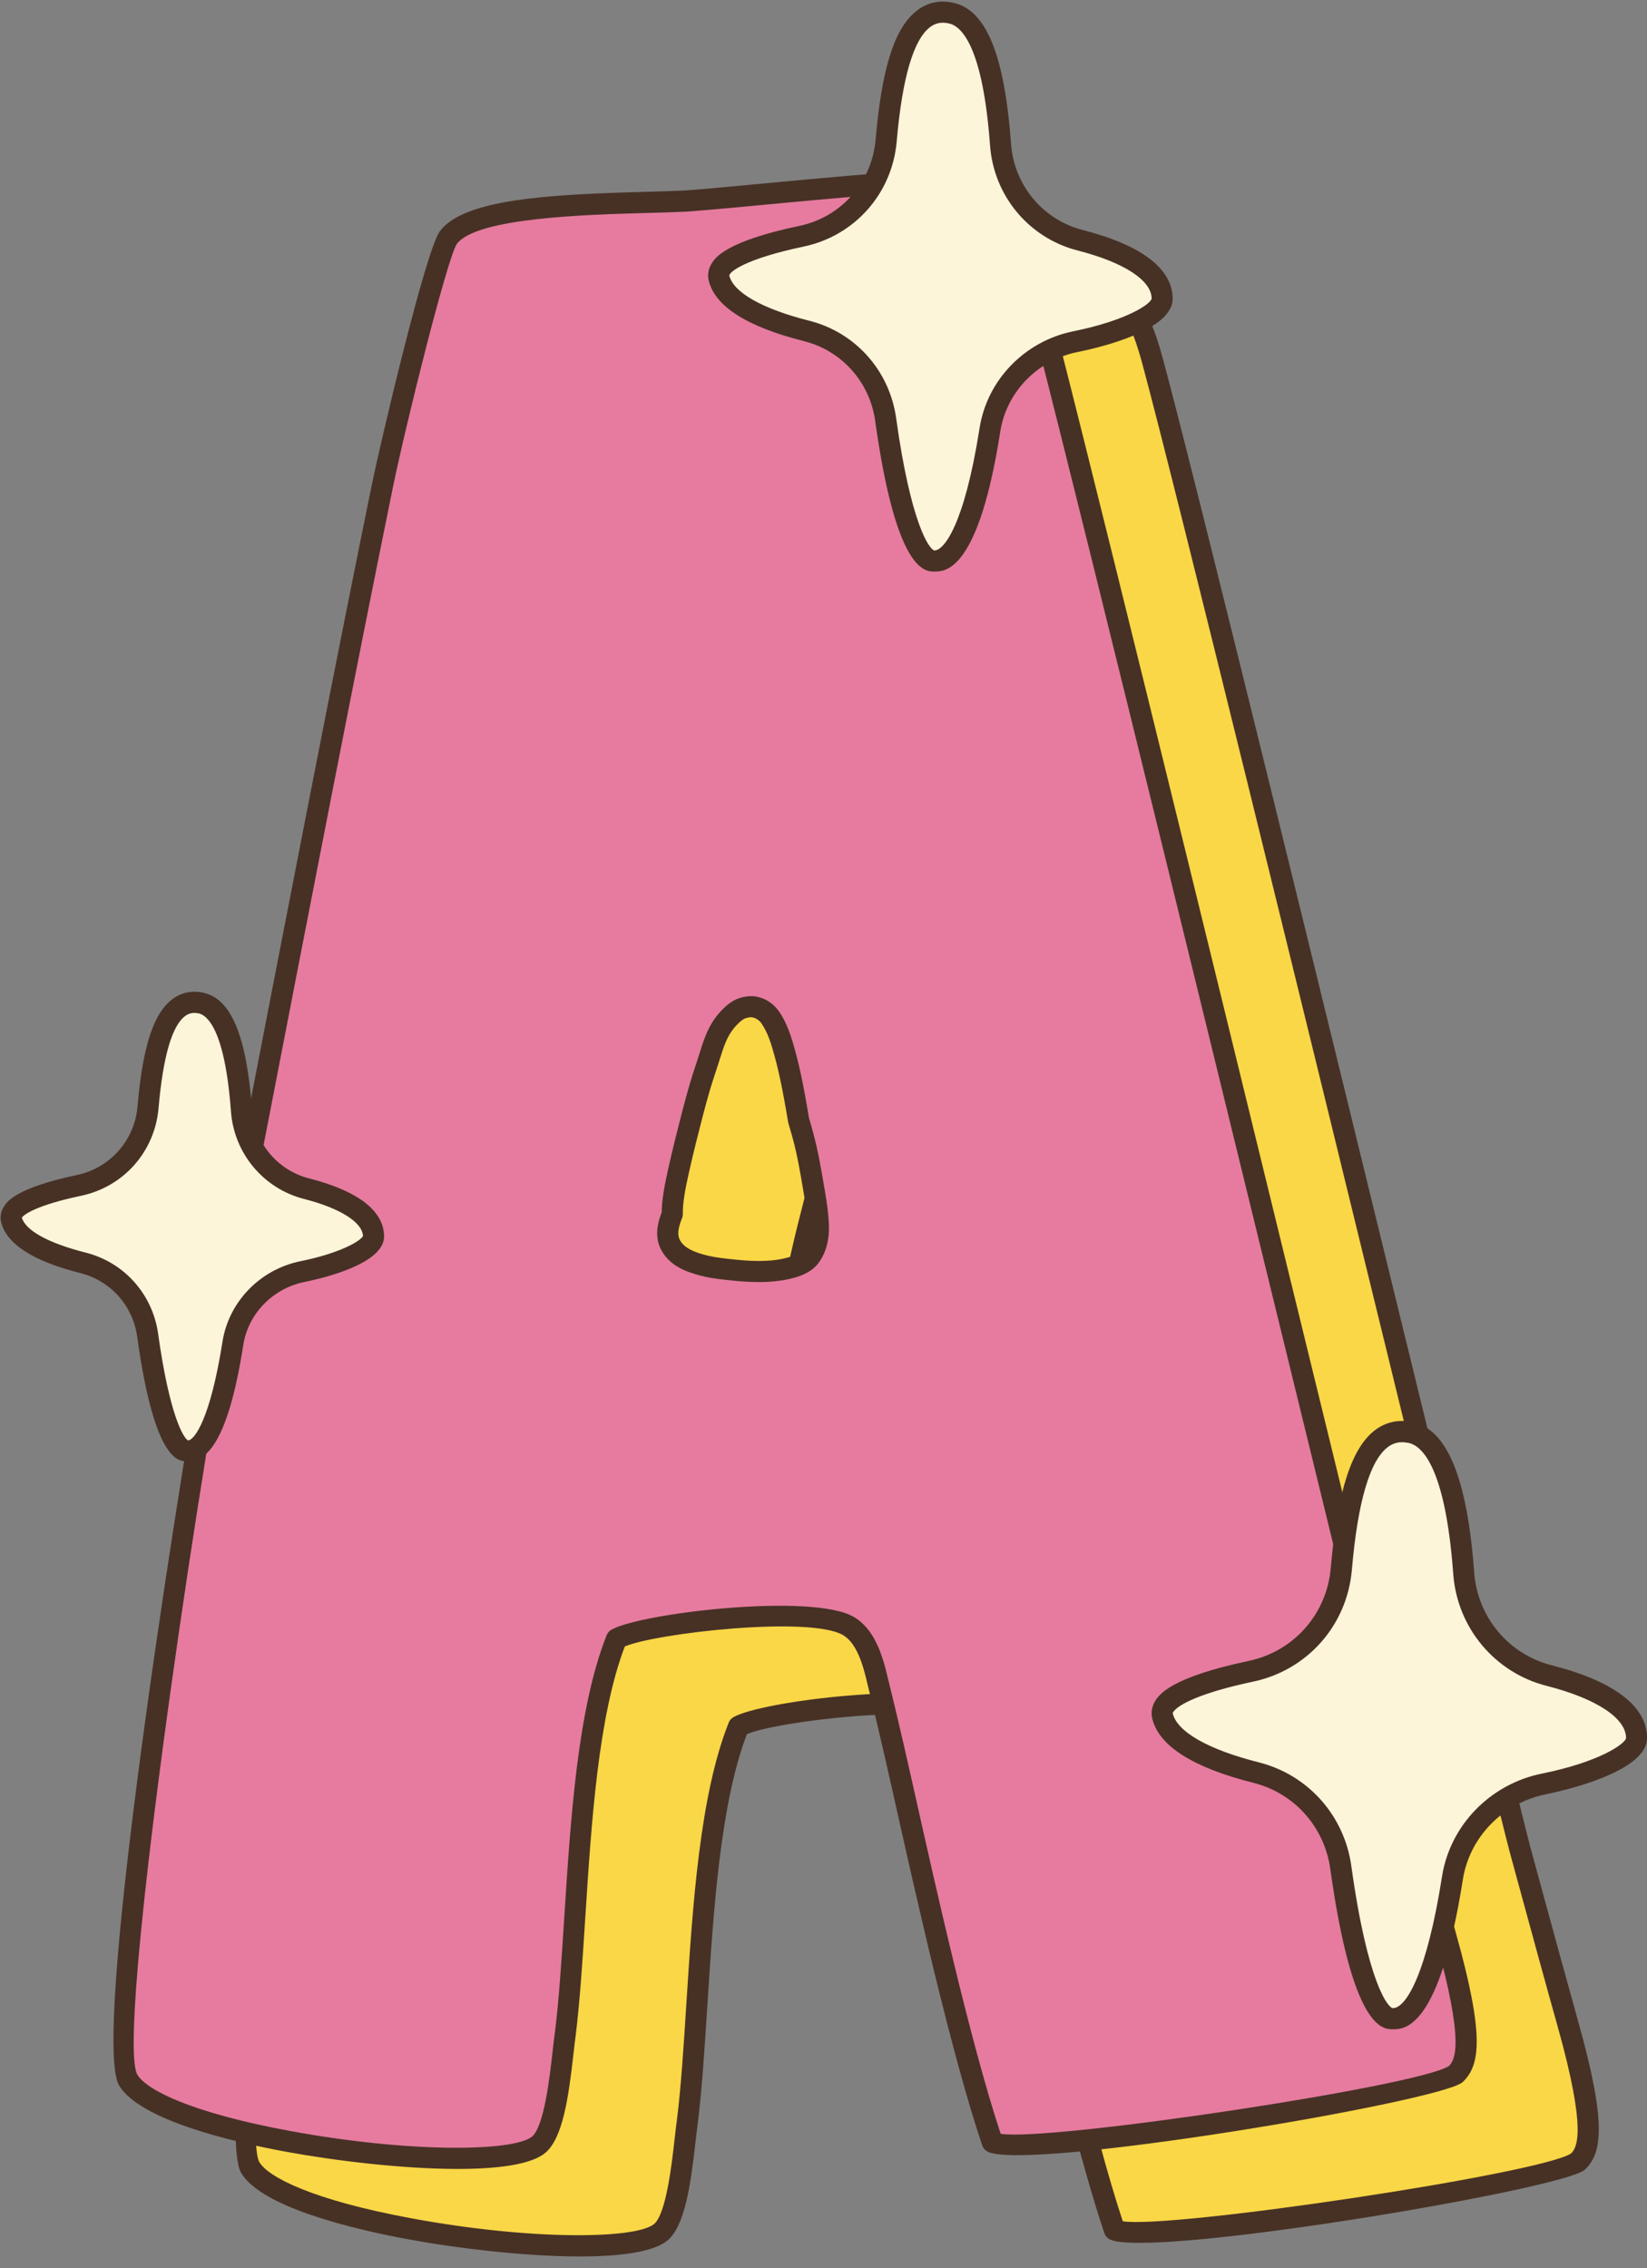<?xml version="1.0" encoding="UTF-8"?>
<!DOCTYPE svg PUBLIC '-//W3C//DTD SVG 1.0//EN'
          'http://www.w3.org/TR/2001/REC-SVG-20010904/DTD/svg10.dtd'>
<svg height="321.6" preserveAspectRatio="xMidYMid meet" version="1.0" viewBox="87.3 34.1 233.5 321.6" width="233.5" xmlns="http://www.w3.org/2000/svg" xmlns:xlink="http://www.w3.org/1999/xlink" zoomAndPan="magnify"
><rect x="87.3" y="34.1" width="233.5" height="321.6" fill="#808080" stroke="none"/><g
  ><g
    ><g id="change1_1"
      ><path d="M309.59,321.02c-2.29-8.16-4.5-16.35-6.74-24.52c-2.29-8.35-44.4-182.42-52.09-211.03 c-2.32-8.63-5.17-13.47-16.06-13.17c-7.31,0.2-25.87,2.24-32.94,2.73c-8.85,0.47-29.65-0.05-33.58,5.17 c-1.62,2.15-7.76,27.42-9.34,35.14c-7.43,36.26-19.8,101.13-23.13,117.85c-4.12,21.54-16.51,102.16-12.93,108.25 c4.95,8.42,51.79,14.28,58.17,9.21c2.75-2.25,3.29-12.26,3.79-15.58c1.97-15.57,1.45-41.58,7.28-56.18 c3.32-1.99,27.23-5.05,32.84-1.85c2.45,1.39,3.49,4.75,4.17,7.76c0.98,3.87,1.87,7.77,2.78,11.66c2.85,12.71,8.66,39.5,13.5,53.8 c4.42,2.27,61.93-6.81,65.69-9.66C312.53,339.1,313.86,336.26,309.59,321.02z M219.56,224.51c-0.67,0.98-1.7,1.4-2.74,1.7 c-1.52,0.44-3.06,0.57-4.61,0.57c-0.64,0-1.28-0.02-1.92-0.06c-0.99-0.06-1.98-0.17-2.97-0.28c-1.04-0.12-2.09-0.26-3.11-0.54 c-1.65-0.44-3.52-1.11-4.48-2.74c-0.84-1.44-0.4-3.08,0.18-4.52c-0.02-0.93,0.08-1.87,0.22-2.81c0.18-1.14,0.42-2.27,0.67-3.39 c0.6-2.7,1.28-5.38,1.97-8.05c0.34-1.32,0.7-2.64,1.09-3.94c0.36-1.19,0.76-2.35,1.13-3.54c0.38-1.2,0.73-2.42,1.25-3.56 c0.48-1.05,1.12-1.98,1.92-2.76c0.5-0.48,1.07-0.95,1.72-1.15c0.39-0.12,0.78-0.2,1.18-0.2c0.21,0,0.43,0.02,0.64,0.07 c0.79,0.18,1.56,0.7,2.05,1.4c1.11,1.58,1.67,3.54,2.18,5.42c0.71,2.63,1.21,5.32,1.67,8.01c0.07,0.39,0.13,0.77,0.19,1.16 c0.21,0.73,0.42,1.46,0.62,2.19c0.73,2.66,1.17,5.43,1.63,8.15c0.26,1.55,0.51,3.13,0.55,4.71 C220.66,221.85,220.39,223.3,219.56,224.51z" fill="#f9d746"
      /></g
      ><g id="change2_4"
      ><path d="M169.49,354.04c-7.92,0-17.67-1.2-24.46-2.46c-7.55-1.4-20.66-4.49-23.54-9.39 c-4.3-7.3,10.16-95.75,12.75-109.29c1.09-5.46,3.1-15.86,5.65-29.03c5.26-27.17,12.47-64.38,17.48-88.84 c1.05-5.14,7.56-33.01,9.61-35.74c3.4-4.52,15.23-5.2,29.18-5.57c2.14-0.06,3.99-0.11,5.51-0.19c2.6-0.18,6.91-0.59,11.48-1.02 c7.91-0.74,16.87-1.59,21.5-1.71c11.47-0.3,14.99,4.78,17.55,14.28c4.84,17.98,23.33,93.69,36.84,148.97 c8.05,32.95,14.41,58.97,15.25,62.06l1.85,6.79c1.59,5.82,3.23,11.83,4.88,17.73l0,0c4.06,14.47,3.45,18.68,1.02,21.06 c-0.05,0.04-0.09,0.09-0.14,0.12c-3.76,2.85-61.8,12.61-67.28,9.8c-0.35-0.18-0.61-0.48-0.74-0.85 c-4.42-13.03-9.58-36.19-12.67-50.02l-1.41-6.19c-0.72-3.08-1.46-6.26-2.24-9.37c-0.59-2.62-1.51-5.72-3.46-6.83 c-4.8-2.73-26.52-0.25-30.91,1.63c-3.77,9.88-4.74,25.03-5.6,38.42c-0.4,6.18-0.77,12.01-1.38,16.87 c-0.09,0.63-0.18,1.45-0.29,2.4c-0.7,6.28-1.53,12.09-4.04,14.15C179.85,353.43,175.14,354.04,169.49,354.04z M235.65,73.78 c-0.3,0-0.6,0-0.91,0.01c-4.53,0.12-13.44,0.96-21.3,1.7c-4.59,0.43-8.92,0.84-11.58,1.02c-1.58,0.08-3.45,0.13-5.62,0.19 c-8.41,0.23-24.06,0.65-26.87,4.38c-1.36,2.02-7.22,25.51-9.07,34.54c-5,24.44-12.21,61.64-17.47,88.81 c-2.55,13.18-4.57,23.58-5.65,29.04c-5.11,26.72-16.13,101.94-13.11,107.19c1.27,2.15,7.58,5.38,21.5,7.96 c16.96,3.15,31.76,2.97,34.44,0.84c1.75-1.43,2.55-8.67,2.94-12.14c0.11-1,0.21-1.86,0.3-2.48c0.6-4.73,0.97-10.52,1.36-16.65 c0.89-13.85,1.89-29.55,6.01-39.86c0.12-0.31,0.34-0.56,0.62-0.73c3.91-2.34,28.36-5.28,34.35-1.87c2.95,1.68,4.12,5.36,4.89,8.74 c0.78,3.1,1.53,6.29,2.25,9.38l1.41,6.22c3.02,13.52,8.03,35.98,12.34,48.98c6.82,1.11,59-6.69,63.55-9.61 c0.8-0.81,2.32-3-1.9-18.02l0,0c-1.66-5.91-3.3-11.93-4.89-17.75l-1.85-6.78c-0.86-3.13-7.22-29.17-15.27-62.14 c-13.5-55.26-31.99-130.95-36.82-148.9C247.08,77.58,244.53,73.78,235.65,73.78z M212.21,228.29c-0.67,0-1.33-0.02-2-0.06 c-1.02-0.06-2.03-0.17-3.06-0.29c-1.06-0.12-2.2-0.28-3.32-0.58c-1.98-0.53-4.17-1.35-5.38-3.43c-1.13-1.93-0.65-3.95-0.03-5.56 c0-0.82,0.08-1.71,0.25-2.76c0.19-1.23,0.46-2.44,0.69-3.49c0.65-2.91,1.37-5.72,1.98-8.1c0.42-1.6,0.76-2.83,1.1-3.99 c0.22-0.75,0.46-1.48,0.71-2.22c0.15-0.45,0.29-0.89,0.43-1.34l0.21-0.66c0.32-1.01,0.65-2.06,1.11-3.08 c0.57-1.24,1.32-2.32,2.24-3.21c0.56-0.54,1.33-1.2,2.32-1.51c0.98-0.3,1.85-0.34,2.62-0.15c1.13,0.27,2.23,1.01,2.92,1.99 c1.22,1.73,1.83,3.77,2.4,5.89c0.74,2.73,1.25,5.53,1.7,8.15c0.06,0.36,0.12,0.72,0.18,1.08c0.21,0.71,0.41,1.41,0.6,2.12 c0.69,2.52,1.13,5.11,1.55,7.63l0.11,0.67c0.25,1.48,0.52,3.2,0.57,4.92c0.05,1.99-0.39,3.69-1.32,5.05 c-0.96,1.41-2.41,1.97-3.57,2.3C215.73,228.08,214.14,228.29,212.21,228.29z M211.08,190.74c-0.21,0-0.45,0.04-0.74,0.13 c-0.39,0.12-0.83,0.51-1.12,0.8c-0.65,0.63-1.19,1.41-1.6,2.3c-0.39,0.84-0.67,1.76-0.98,2.72l-0.21,0.67 c-0.14,0.45-0.29,0.91-0.44,1.36c-0.23,0.71-0.47,1.42-0.68,2.15c-0.33,1.12-0.67,2.32-1.07,3.89c-0.61,2.35-1.32,5.14-1.96,8 c-0.23,1-0.48,2.15-0.65,3.29c-0.16,1.02-0.22,1.82-0.21,2.55c0,0.2-0.03,0.41-0.11,0.6c-0.62,1.52-0.7,2.48-0.27,3.2 c0.67,1.14,2.11,1.66,3.57,2.05c0.93,0.25,1.94,0.39,2.89,0.5c1.02,0.12,1.95,0.22,2.88,0.28c0.61,0.03,1.22,0.06,1.83,0.06 c1.64,0,2.97-0.16,4.2-0.52c1.04-0.3,1.58-0.6,1.91-1.1c0,0,0,0,0,0c0.57-0.84,0.83-1.91,0.8-3.28c-0.04-1.52-0.28-3.06-0.53-4.5 l-0.11-0.67c-0.41-2.44-0.84-4.96-1.49-7.33c-0.2-0.73-0.41-1.45-0.62-2.17c-0.02-0.06-0.03-0.12-0.04-0.19 c-0.06-0.38-0.12-0.76-0.19-1.13c-0.43-2.55-0.93-5.26-1.64-7.87c-0.52-1.92-1.02-3.62-1.96-4.95c-0.27-0.38-0.73-0.69-1.17-0.8 C211.28,190.75,211.19,190.74,211.08,190.74z" fill="#473125"
      /></g
    ></g
    ><g
    ><g id="change3_1"
      ><path d="M292.28,308.62c-2.29-8.16-4.5-16.35-6.74-24.52c-2.29-8.35-44.4-182.42-52.09-211.03 c-2.32-8.63-5.17-13.47-16.06-13.17c-7.31,0.2-25.87,2.24-32.94,2.73c-8.85,0.47-29.65-0.05-33.58,5.17 c-1.62,2.15-7.76,27.42-9.34,35.14c-7.43,36.26-19.8,101.13-23.13,117.85c-4.12,21.54-16.51,102.16-12.93,108.25 c4.95,8.42,51.79,14.28,58.17,9.21c2.75-2.25,3.29-12.26,3.79-15.58c1.97-15.57,1.45-41.58,7.28-56.18 c3.32-1.99,27.23-5.05,32.84-1.85c2.45,1.39,3.49,4.75,4.17,7.76c0.98,3.87,1.87,7.77,2.78,11.66c2.85,12.71,8.66,39.5,13.5,53.8 c4.42,2.27,61.93-6.81,65.69-9.66C295.23,326.69,296.56,323.85,292.28,308.62z M202.26,212.11c-0.67,0.98-1.7,1.4-2.74,1.7 c-1.52,0.44-3.06,0.57-4.61,0.57c-0.64,0-1.28-0.02-1.92-0.06c-0.99-0.06-1.98-0.17-2.97-0.28c-1.04-0.12-2.09-0.26-3.11-0.54 c-1.65-0.44-3.52-1.11-4.48-2.74c-0.84-1.44-0.4-3.08,0.18-4.52c-0.02-0.93,0.08-1.87,0.22-2.81c0.18-1.14,0.42-2.27,0.67-3.39 c0.6-2.7,1.28-5.38,1.97-8.05c0.34-1.32,0.7-2.64,1.09-3.94c0.36-1.19,0.76-2.35,1.13-3.54c0.38-1.2,0.73-2.42,1.25-3.56 c0.48-1.05,1.12-1.98,1.92-2.76c0.5-0.48,1.07-0.95,1.72-1.15c0.39-0.12,0.78-0.2,1.18-0.2c0.21,0,0.43,0.02,0.64,0.07 c0.79,0.18,1.56,0.7,2.05,1.4c1.11,1.58,1.67,3.54,2.18,5.42c0.71,2.63,1.21,5.32,1.67,8.01c0.07,0.39,0.13,0.77,0.19,1.16 c0.21,0.73,0.42,1.46,0.62,2.19c0.73,2.66,1.17,5.43,1.63,8.15c0.26,1.55,0.51,3.13,0.55,4.71 C203.36,209.44,203.09,210.89,202.26,212.11z" fill="#e67b9f"
      /></g
      ><g id="change2_1"
      ><path d="M152.19,341.63c-7.92,0-17.66-1.2-24.46-2.46c-7.56-1.4-20.66-4.49-23.55-9.39 c-4.3-7.3,10.16-95.75,12.75-109.29c1.09-5.46,3.1-15.86,5.65-29.03c5.26-27.17,12.47-64.39,17.48-88.85 c1.05-5.14,7.56-33.01,9.61-35.74c3.4-4.52,15.23-5.2,29.19-5.57c2.14-0.06,3.99-0.11,5.51-0.19c2.59-0.18,6.91-0.59,11.47-1.02 c7.91-0.74,16.87-1.59,21.5-1.71c11.44-0.31,14.99,4.78,17.55,14.28c4.84,17.99,23.34,93.73,36.85,149.03 c8.04,32.91,14.39,58.91,15.24,62l1.88,6.89c1.58,5.78,3.21,11.76,4.85,17.62c4.06,14.47,3.45,18.68,1.02,21.06 c-0.05,0.04-0.09,0.09-0.14,0.12c-3.76,2.85-61.8,12.6-67.28,9.8c-0.35-0.18-0.61-0.48-0.74-0.85 c-4.42-13.03-9.58-36.18-12.67-50.02l-1.4-6.16c-0.72-3.09-1.46-6.28-2.25-9.4c-0.59-2.62-1.51-5.72-3.46-6.83 c-4.8-2.73-26.52-0.25-30.91,1.63c-3.77,9.88-4.74,25.02-5.6,38.41c-0.4,6.18-0.77,12.01-1.38,16.87 c-0.09,0.63-0.18,1.45-0.29,2.4c-0.7,6.29-1.53,12.1-4.04,14.15C162.55,341.03,157.83,341.63,152.19,341.63z M218.34,61.38 c-0.3,0-0.6,0-0.91,0.01c-4.53,0.12-13.44,0.96-21.31,1.7c-4.58,0.43-8.91,0.84-11.57,1.02c-1.58,0.08-3.45,0.13-5.61,0.19 c-8.41,0.23-24.06,0.65-26.87,4.38c-1.36,2.02-7.22,25.51-9.07,34.54c-5,24.44-12.21,61.65-17.47,88.81 c-2.55,13.17-4.57,23.58-5.65,29.03c-5.11,26.72-16.13,101.95-13.11,107.2c1.27,2.15,7.58,5.38,21.51,7.96 c16.96,3.15,31.76,2.97,34.43,0.84c1.75-1.43,2.55-8.67,2.94-12.14c0.11-1,0.21-1.86,0.3-2.48c0.6-4.73,0.97-10.52,1.36-16.65 c0.89-13.85,1.89-29.55,6.01-39.86c0.12-0.31,0.34-0.56,0.62-0.73c3.91-2.34,28.36-5.28,34.35-1.87c2.95,1.68,4.12,5.36,4.89,8.74 c0.78,3.11,1.53,6.32,2.25,9.42l1.4,6.18c3.02,13.52,8.03,35.98,12.34,48.98c6.82,1.12,59.01-6.69,63.55-9.61 c0.8-0.81,2.32-3-1.9-18.02l0,0c-1.65-5.87-3.28-11.86-4.86-17.65l-1.88-6.89c-0.86-3.12-7.21-29.14-15.26-62.08 c-13.51-55.29-32.01-131-36.84-148.96C229.78,65.18,227.22,61.38,218.34,61.38z M293.7,328.2L293.7,328.2L293.7,328.2z M194.91,215.88c-0.67,0-1.33-0.02-2-0.06c-1-0.06-1.98-0.17-3.06-0.29c-1.06-0.12-2.21-0.28-3.32-0.58 c-1.98-0.53-4.17-1.35-5.38-3.43c-1.13-1.93-0.65-3.95-0.03-5.56c0-0.82,0.08-1.7,0.25-2.76c0.19-1.22,0.46-2.44,0.69-3.49 c0.65-2.91,1.37-5.73,1.98-8.1c0.42-1.6,0.76-2.83,1.1-3.99c0.22-0.74,0.46-1.47,0.7-2.2c0.15-0.45,0.3-0.9,0.44-1.36l0.21-0.65 c0.32-1.02,0.65-2.07,1.11-3.08c0.57-1.24,1.32-2.32,2.24-3.21c0.56-0.54,1.33-1.2,2.32-1.51c0.98-0.31,1.85-0.34,2.62-0.15 c1.15,0.27,2.22,1,2.92,1.99c1.22,1.73,1.83,3.77,2.4,5.89c0.74,2.72,1.25,5.52,1.7,8.15c0.06,0.36,0.12,0.72,0.18,1.08 c0.21,0.71,0.41,1.41,0.6,2.12c0.69,2.52,1.13,5.13,1.56,7.65l0.11,0.65c0.25,1.48,0.52,3.2,0.57,4.92 c0.05,1.99-0.39,3.69-1.32,5.05c-0.96,1.41-2.41,1.97-3.57,2.3C198.43,215.68,196.83,215.88,194.91,215.88z M193.78,178.33 c-0.21,0-0.45,0.04-0.74,0.13c-0.39,0.12-0.83,0.51-1.12,0.8c-0.65,0.63-1.19,1.41-1.6,2.3c-0.39,0.85-0.67,1.76-0.98,2.73 l-0.21,0.67c-0.15,0.46-0.3,0.92-0.45,1.38c-0.23,0.71-0.46,1.41-0.68,2.13c-0.33,1.13-0.67,2.33-1.07,3.89 c-0.61,2.35-1.32,5.13-1.96,8c-0.22,1-0.48,2.16-0.65,3.29c-0.16,1.02-0.22,1.83-0.21,2.55c0,0.2-0.03,0.41-0.11,0.6 c-0.61,1.52-0.7,2.48-0.27,3.2c0.67,1.14,2.11,1.66,3.57,2.05c0.93,0.25,1.94,0.39,2.89,0.5c1.03,0.12,1.96,0.22,2.88,0.28 c0.61,0.04,1.22,0.06,1.83,0.06c1.64,0,2.97-0.16,4.2-0.52c1.04-0.3,1.58-0.6,1.91-1.1c0,0,0,0,0,0c0.57-0.84,0.83-1.91,0.8-3.28 c-0.04-1.53-0.28-3.06-0.53-4.5l-0.11-0.66c-0.41-2.45-0.84-4.98-1.49-7.35c-0.2-0.73-0.41-1.45-0.62-2.17 c-0.02-0.06-0.03-0.12-0.04-0.19c-0.06-0.38-0.12-0.76-0.19-1.13c-0.44-2.55-0.94-5.27-1.64-7.87c-0.52-1.92-1.02-3.62-1.96-4.95 c-0.27-0.38-0.73-0.69-1.17-0.8C193.98,178.34,193.89,178.33,193.78,178.33z" fill="#473125"
      /></g
    ></g
    ><g
    ><g id="change4_1"
      ><path d="M240.45,68.16c-6.3-1.61-10.83-7.08-11.31-13.56c-0.72-9.86-2.67-17.73-7.03-18.65 c-6.2-1.3-8.3,7.97-9.18,18.07c-0.58,6.68-5.43,12.2-11.99,13.58c-6.66,1.4-12.29,3.45-11.71,5.91c0.88,3.71,6.77,6.09,12.42,7.51 c5.95,1.5,10.37,6.49,11.22,12.57c1.39,10.01,3.8,20.03,6.88,20.05c4.04,0.03,6.54-9.94,7.91-18.64 c0.99-6.29,5.87-11.21,12.11-12.47c6.96-1.4,12.29-3.92,12.29-6.08C252.06,72.59,246.89,69.8,240.45,68.16z" fill="#fcf5d9"
      /></g
      ><g id="change2_2"
      ><path d="M219.86,115.14c-0.04,0-0.08,0-0.12,0c-1.33-0.01-5.39-0.04-8.36-21.35c-0.77-5.52-4.73-9.97-10.1-11.32 c-8.09-2.04-12.64-4.94-13.51-8.62c-0.19-0.82-0.04-1.66,0.44-2.42c0.49-0.77,1.97-3.11,12.42-5.3 c5.94-1.25,10.28-6.17,10.81-12.24c0.89-10.31,2.73-15.97,5.95-18.36c1.46-1.09,3.15-1.44,5.03-1.04 c4.68,0.98,7.29,7.34,8.22,20.01c0.43,5.86,4.52,10.78,10.18,12.22c0,0,0,0,0,0c8.33,2.13,12.73,5.5,12.73,9.75 c0,4.48-10.33,6.91-13.5,7.55c-5.66,1.14-10.05,5.66-10.93,11.23C226.09,114.68,221.53,115.14,219.86,115.14z M220.98,37.32 c-0.67,0-1.25,0.2-1.8,0.61c-2.37,1.76-3.97,7.22-4.75,16.21c-0.64,7.4-5.94,13.39-13.18,14.92c-8.42,1.77-10.5,3.6-10.56,4.1 c0.57,2.4,4.7,4.74,11.32,6.41c6.56,1.65,11.4,7.08,12.34,13.82c2.06,14.85,4.67,18.61,5.42,18.76c0,0,0,0,0.01,0 c1.36,0,4.25-3.66,6.4-17.37c1.07-6.81,6.41-12.32,13.3-13.71c7.37-1.49,10.91-3.79,11.09-4.63c0-2.58-3.92-5.14-10.48-6.82 c-6.91-1.76-11.91-7.75-12.43-14.91c-1.04-14.19-4.11-16.93-5.84-17.29C221.52,37.35,221.24,37.32,220.98,37.32z" fill="#473125"
      /></g
    ></g
    ><g
    ><g id="change4_2"
      ><path d="M130.78,202.64c-5.15-1.31-8.85-5.79-9.24-11.08c-0.59-8.06-2.18-14.49-5.75-15.24 c-5.07-1.06-6.79,6.51-7.5,14.77c-0.47,5.46-4.44,9.97-9.8,11.1c-5.45,1.15-10.05,2.82-9.57,4.83c0.72,3.03,5.54,4.98,10.15,6.14 c4.86,1.23,8.48,5.3,9.17,10.27c1.14,8.18,3.1,16.37,5.62,16.39c3.3,0.03,5.35-8.13,6.46-15.23c0.81-5.14,4.8-9.16,9.9-10.19 c5.69-1.15,10.05-3.21,10.05-4.97C140.26,206.26,136.04,203.98,130.78,202.64z" fill="#fcf5d9"
      /></g
      ><g id="change2_3"
      ><path d="M113.88,241.31c-0.01,0-0.02,0-0.03,0c-1.27-0.01-4.65-0.04-7.1-17.68c-0.61-4.4-3.77-7.94-8.05-9.02 c-6.72-1.69-10.5-4.13-11.24-7.25c-0.18-0.74-0.04-1.5,0.4-2.19c0.41-0.65,1.67-2.64,10.33-4.46c4.73-1,8.2-4.92,8.61-9.76 c0.74-8.51,2.27-13.2,4.97-15.2c1.24-0.92,2.74-1.24,4.33-0.9c3.96,0.83,6.17,6.11,6.93,16.6c0.34,4.68,3.6,8.59,8.11,9.74 c0,0,0,0,0,0c6.94,1.77,10.61,4.62,10.61,8.23c0,3.87-8.61,5.91-11.25,6.44c-4.52,0.91-8.02,4.51-8.71,8.95 C119.49,239.56,116.18,241.31,113.88,241.31z M90.4,206.75c0.52,1.83,3.8,3.63,9.03,4.95c5.47,1.38,9.51,5.9,10.29,11.52 c1.61,11.56,3.61,14.83,4.24,15.11c0.87-0.01,3.14-2.92,4.88-13.98c0.89-5.68,5.34-10.27,11.08-11.43 c5.62-1.14,8.49-2.86,8.84-3.56c-0.07-1.95-3.26-3.96-8.35-5.26c-5.76-1.47-9.93-6.46-10.37-12.43 c-0.87-11.85-3.48-13.65-4.56-13.88c-0.76-0.16-1.37-0.04-1.93,0.37c-1.87,1.39-3.14,5.78-3.77,13.05 c-0.53,6.17-4.95,11.17-10.99,12.44C92.65,204.94,90.7,206.27,90.4,206.75z M138.78,209.32L138.78,209.32L138.78,209.32z" fill="#473125"
      /></g
    ></g
    ><g
    ><g id="change4_3"
      ><path d="M306.9,271.68c-6.73-1.72-11.59-7.58-12.09-14.51c-0.77-10.55-2.85-18.97-7.52-19.95 c-6.63-1.39-8.88,8.53-9.82,19.33c-0.62,7.15-5.81,13.05-12.83,14.52c-7.13,1.5-13.15,3.69-12.53,6.32 c0.94,3.97,7.25,6.52,13.28,8.04c6.37,1.61,11.1,6.94,12,13.44c1.49,10.71,4.06,21.42,7.36,21.45c4.32,0.03,7-10.64,8.46-19.94 c1.06-6.73,6.28-11.99,12.96-13.34c7.44-1.5,13.15-4.2,13.15-6.5C319.31,276.41,313.78,273.43,306.9,271.68z" fill="#fcf5d9"
      /></g
      ><g id="change2_5"
      ><path d="M284.87,321.83c-0.05,0-0.09,0-0.13,0c-1.4-0.01-5.68-0.04-8.84-22.74c-0.83-5.95-5.1-10.74-10.88-12.2 c-8.62-2.17-13.45-5.25-14.37-9.15c-0.2-0.85-0.04-1.72,0.46-2.51c0.52-0.81,2.08-3.28,13.22-5.63 c6.4-1.35,11.08-6.65,11.64-13.19c0.94-10.84,2.95-17.06,6.32-19.57c1.54-1.14,3.32-1.51,5.3-1.1c4.88,1.03,7.73,7.99,8.71,21.31 c0.46,6.32,4.87,11.61,10.97,13.16c0,0,0,0,0,0c8.86,2.26,13.54,5.83,13.54,10.32c0,4.83-11.96,7.49-14.35,7.98 c-6.1,1.23-10.83,6.09-11.77,12.1C291.44,321.33,286.63,321.83,284.87,321.83z M286.07,238.59c-0.74,0-1.38,0.22-1.99,0.67 c-2.56,1.9-4.29,7.76-5.12,17.42c-0.68,7.87-6.31,14.24-14.01,15.86c-7.3,1.54-10.62,3.23-11.31,4.3 c-0.09,0.14-0.08,0.19-0.07,0.21c0.62,2.61,5.06,5.13,12.19,6.93c6.97,1.76,12.12,7.52,13.12,14.69 c2.32,16.72,5.24,20.15,5.89,20.16c0,0,0.01,0,0.01,0c1.86,0,4.8-4.89,6.96-18.67c1.14-7.24,6.82-13.1,14.14-14.58 c8.26-1.67,11.84-4.25,11.95-5.04c0-2.83-4.22-5.61-11.28-7.41l0,0c-7.35-1.88-12.66-8.25-13.22-15.85 c-1.12-15.25-4.45-18.19-6.33-18.59C286.65,238.62,286.35,238.59,286.07,238.59z" fill="#473125"
      /></g
    ></g
  ></g
></svg
>
